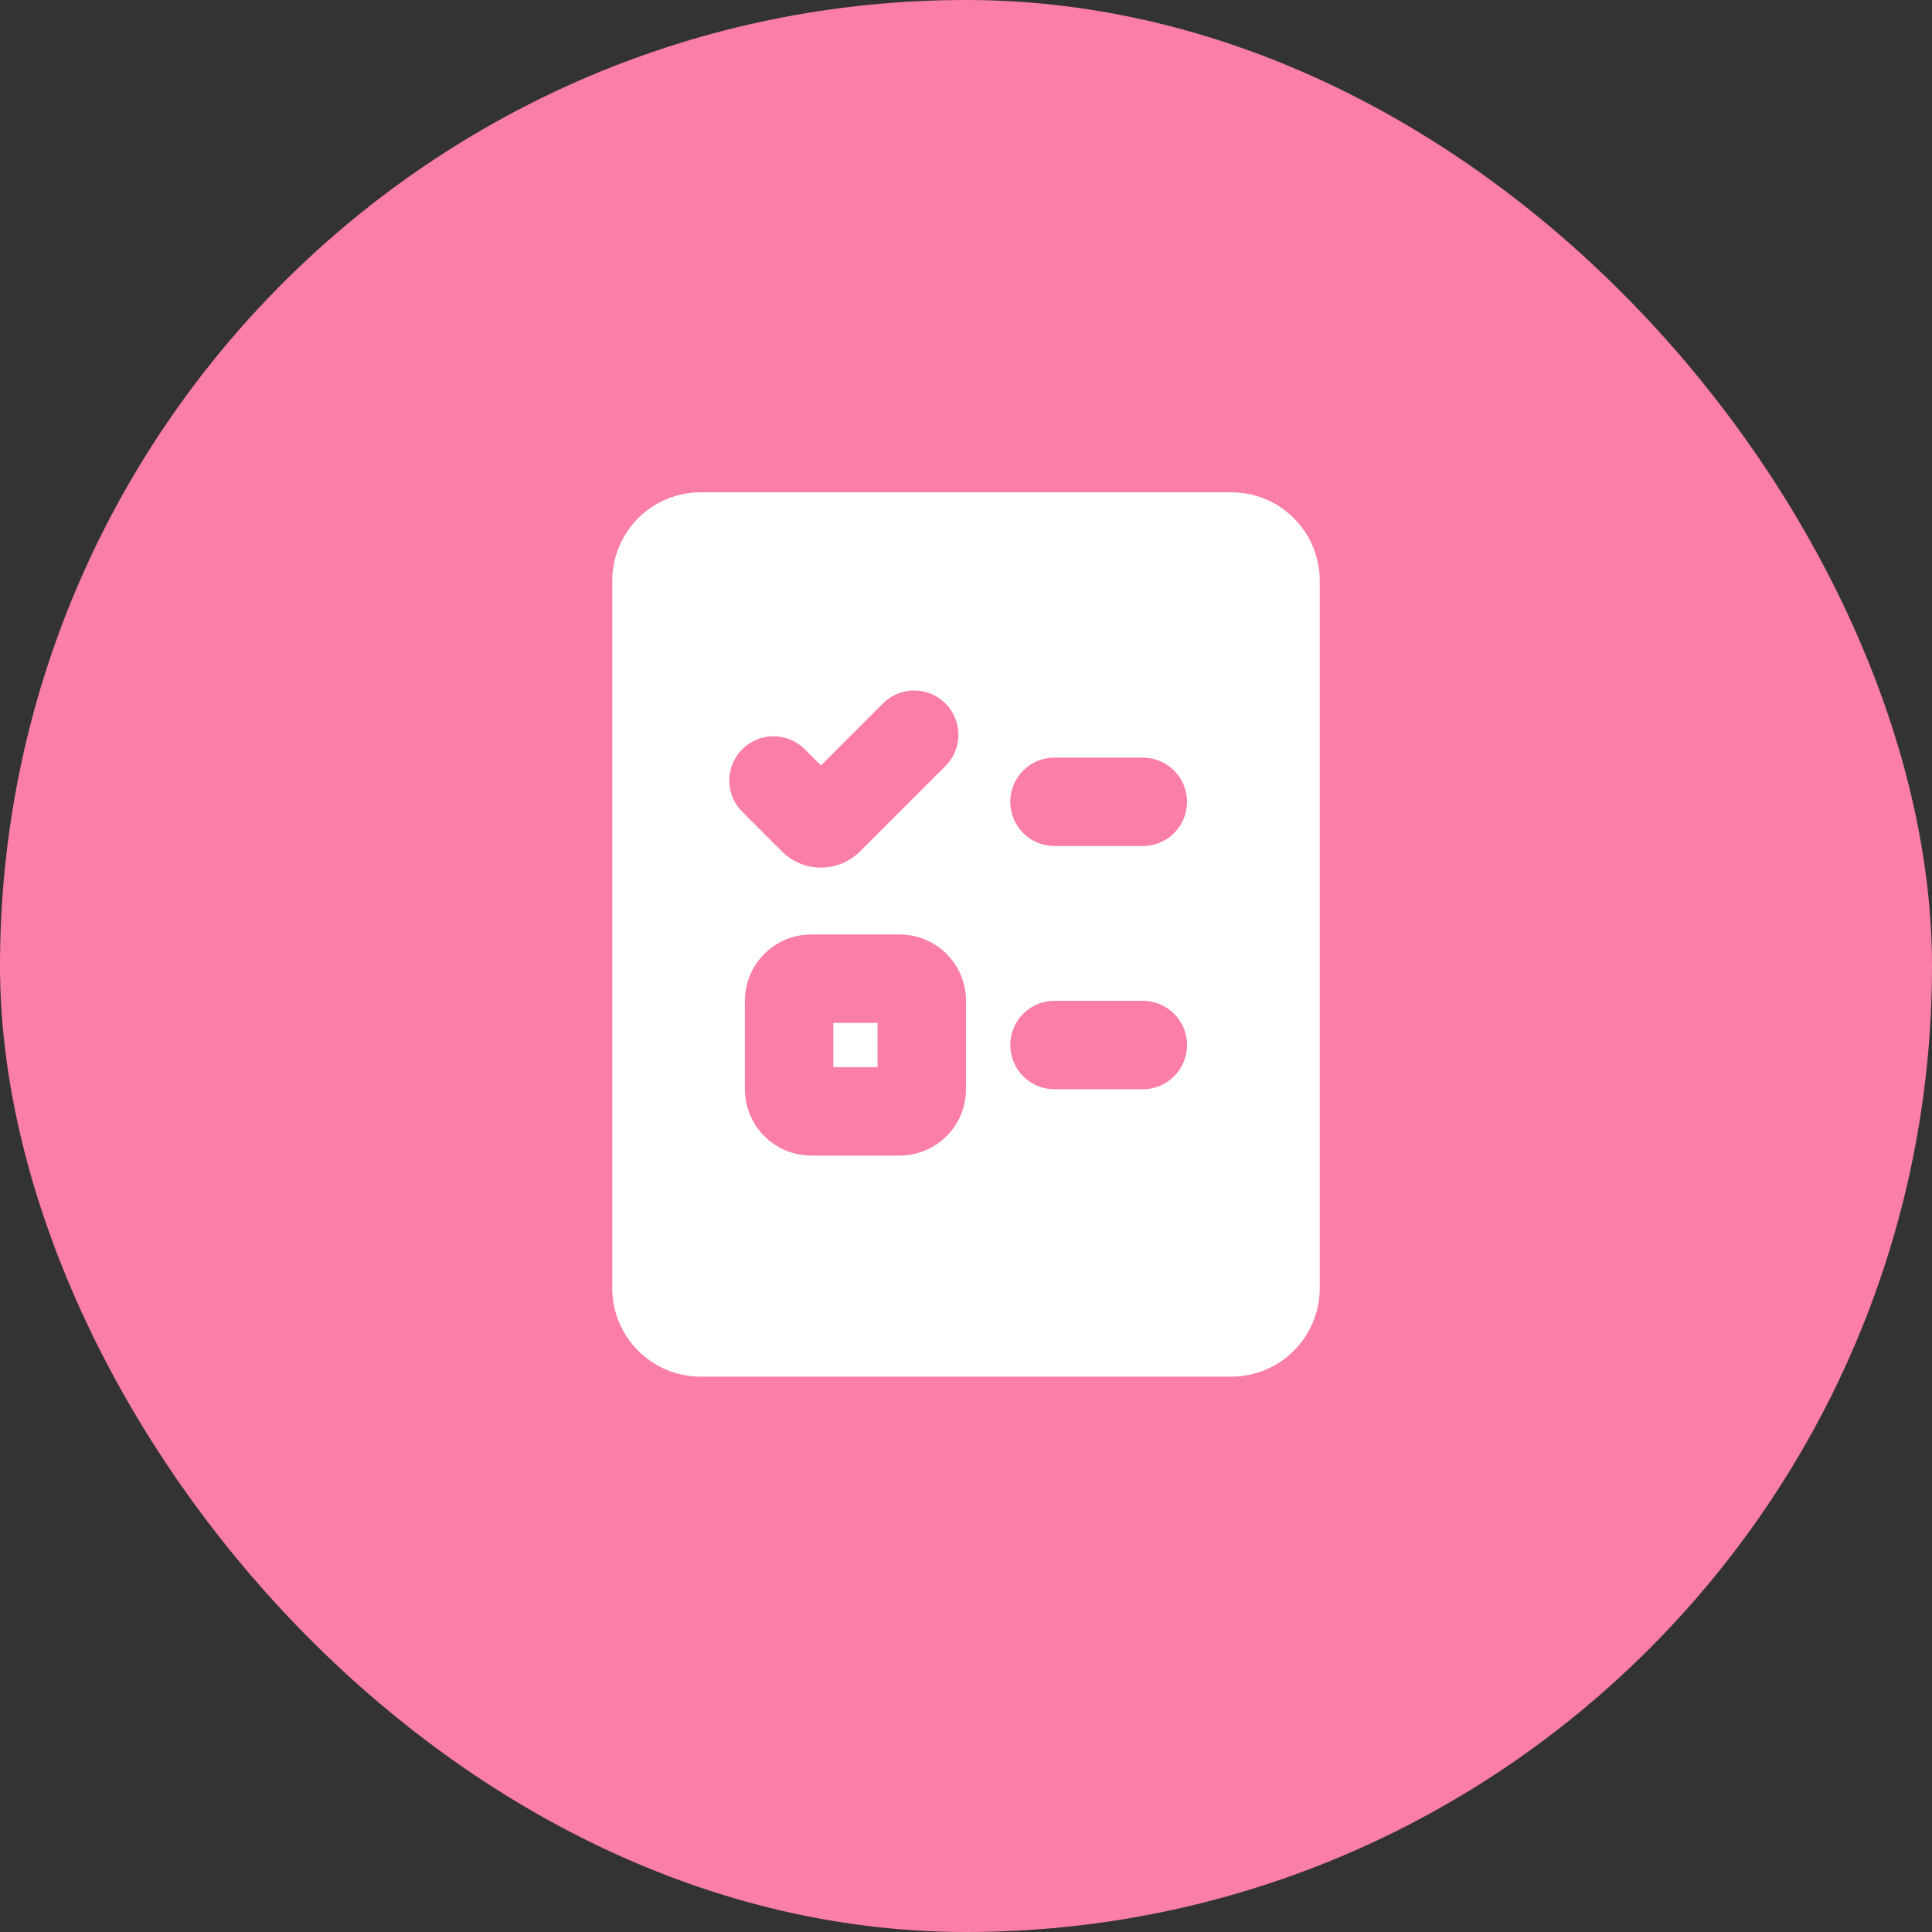 <svg width="142" height="142" viewBox="0 0 142 142" fill="none" xmlns="http://www.w3.org/2000/svg">
<rect x="0" y="0" width="142" height="142" fill="#333333" stroke="none"/>
<rect width="142" height="142" rx="71" fill="#FB7EA8"/>
<path d="M61.25 78.433V75.183H64.5V78.433H61.25Z" fill="white"/>
<path fill-rule="evenodd" clip-rule="evenodd" d="M90.5 36.183C92.224 36.183 93.877 36.868 95.096 38.087C96.315 39.306 97 40.959 97 42.683V94.683C97 96.407 96.315 98.06 95.096 99.279C93.877 100.498 92.224 101.183 90.5 101.183H51.5C49.776 101.183 48.123 100.498 46.904 99.279C45.685 98.06 45 96.407 45 94.683V42.683C45 40.959 45.685 39.306 46.904 38.087C48.123 36.868 49.776 36.183 51.5 36.183H90.5ZM66.125 68.683H59.625C58.332 68.683 57.092 69.197 56.178 70.111C55.264 71.025 54.75 72.265 54.75 73.558V80.058C54.75 81.351 55.264 82.591 56.178 83.505C57.092 84.419 58.332 84.933 59.625 84.933H66.125C67.418 84.933 68.658 84.419 69.572 83.505C70.486 82.591 71 81.351 71 80.058V73.558C71 72.265 70.486 71.025 69.572 70.111C68.658 69.197 67.418 68.683 66.125 68.683ZM84 73.558H77.5C76.672 73.559 75.875 73.876 75.273 74.445C74.67 75.013 74.308 75.791 74.259 76.618C74.211 77.445 74.48 78.259 75.011 78.894C75.543 79.529 76.297 79.938 77.12 80.035L77.5 80.058H84C84.828 80.057 85.625 79.74 86.227 79.171C86.83 78.603 87.192 77.826 87.241 76.999C87.289 76.172 87.02 75.357 86.489 74.722C85.957 74.087 85.203 73.679 84.38 73.581L84 73.558ZM64.936 51.663L60.34 56.258L59.19 55.108C58.89 54.797 58.531 54.55 58.135 54.38C57.738 54.209 57.312 54.12 56.88 54.116C56.449 54.112 56.021 54.194 55.621 54.358C55.222 54.521 54.859 54.762 54.554 55.068C54.249 55.373 54.007 55.736 53.844 56.135C53.68 56.534 53.598 56.962 53.602 57.394C53.606 57.825 53.695 58.252 53.866 58.648C54.036 59.045 54.284 59.404 54.594 59.703L57.467 62.576C57.844 62.954 58.292 63.253 58.785 63.457C59.278 63.661 59.806 63.767 60.34 63.767C60.874 63.767 61.402 63.661 61.895 63.457C62.388 63.253 62.836 62.954 63.213 62.576L69.531 56.258C70.123 55.645 70.451 54.824 70.443 53.972C70.436 53.12 70.094 52.305 69.491 51.702C68.889 51.1 68.074 50.758 67.222 50.751C66.369 50.743 65.549 51.071 64.936 51.663ZM84 55.683H77.5C76.672 55.684 75.875 56.001 75.273 56.57C74.67 57.139 74.308 57.916 74.259 58.743C74.211 59.57 74.48 60.384 75.011 61.019C75.543 61.654 76.297 62.062 77.12 62.16L77.5 62.183H84C84.828 62.182 85.625 61.865 86.227 61.296C86.83 60.728 87.192 59.95 87.241 59.124C87.289 58.297 87.02 57.482 86.489 56.847C85.957 56.212 85.203 55.804 84.38 55.706L84 55.683Z" fill="white"/>
</svg>
